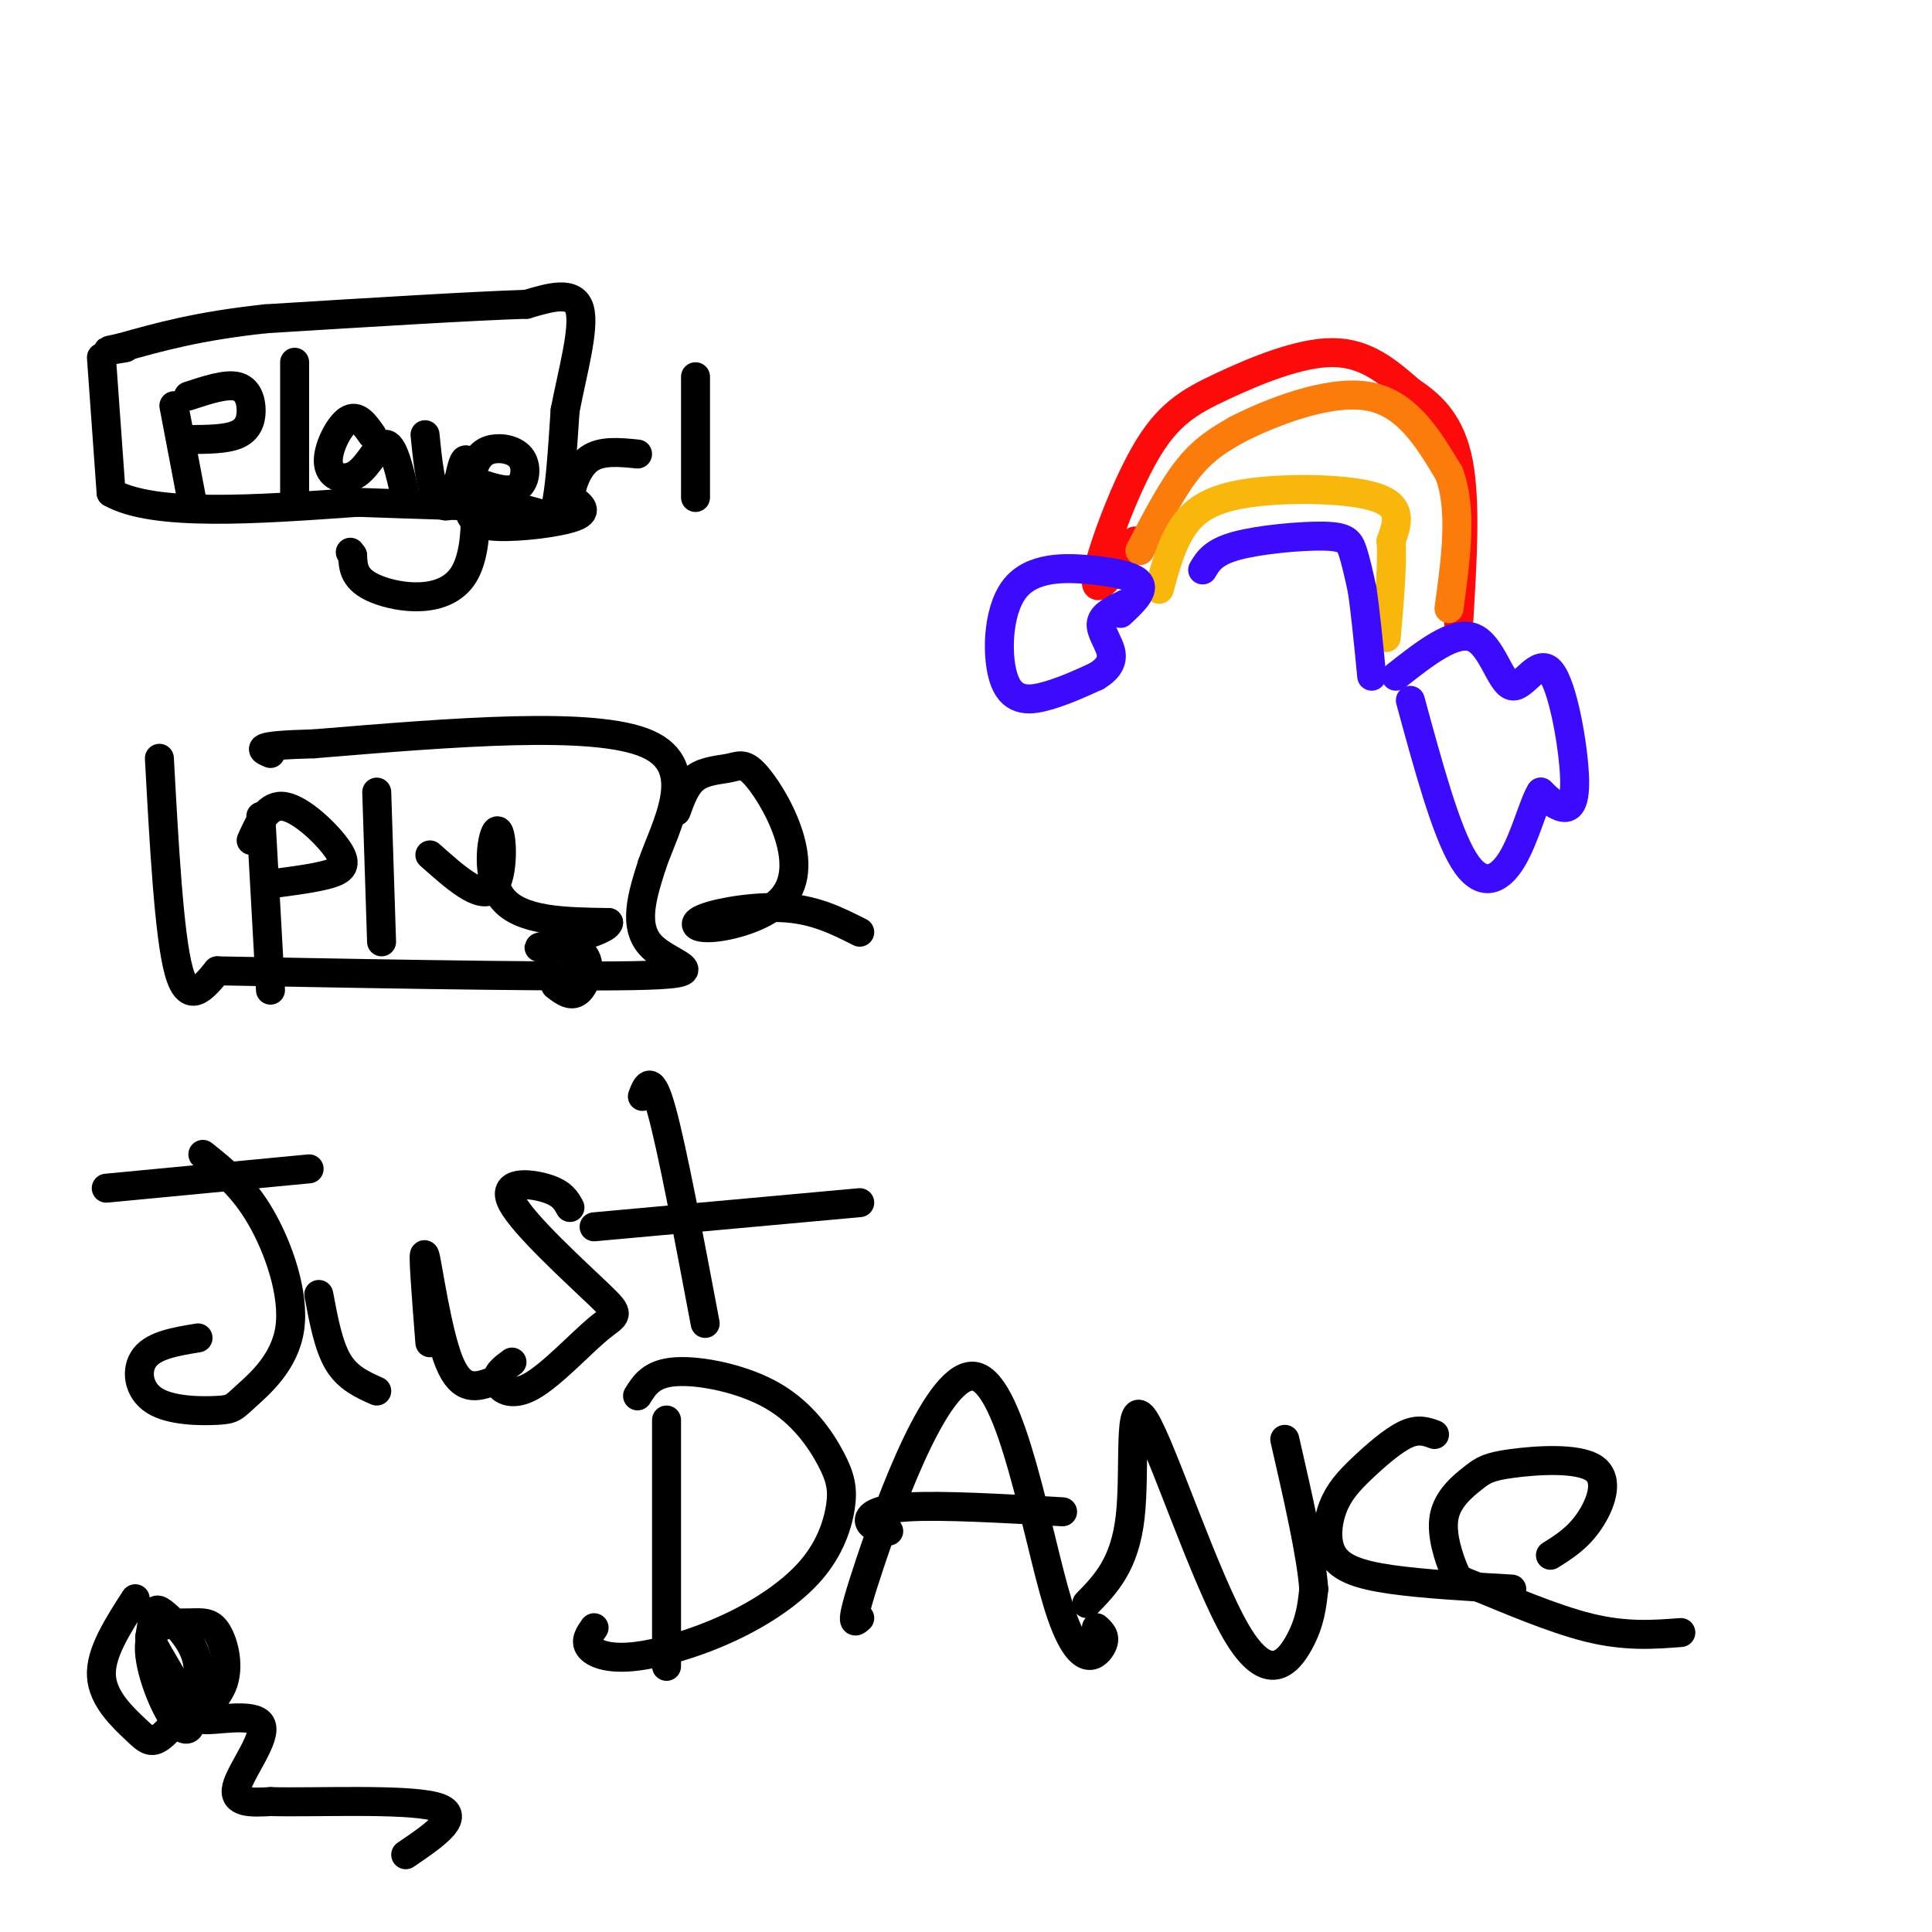 <svg viewBox='0 0 400 400' version='1.1' xmlns='http://www.w3.org/2000/svg' xmlns:xlink='http://www.w3.org/1999/xlink'><g fill='none' stroke='#000000' stroke-width='6' stroke-linecap='round' stroke-linejoin='round'><path d='M21,74c0.000,0.000 2.000,28.000 2,28'/><path d='M23,102c8.833,5.000 29.917,3.500 51,2'/><path d='M74,104c13.833,0.500 22.917,0.750 32,1'/><path d='M106,105c6.889,1.044 8.111,3.156 9,0c0.889,-3.156 1.444,-11.578 2,-20'/><path d='M117,85c1.467,-7.733 4.133,-17.067 3,-21c-1.133,-3.933 -6.067,-2.467 -11,-1'/><path d='M109,63c-10.833,0.333 -32.417,1.667 -54,3'/><path d='M55,66c-14.000,1.500 -22.000,3.750 -30,6'/><path d='M25,72c-4.833,1.000 -1.917,0.500 1,0'/><path d='M36,84c0.000,0.000 4.000,21.000 4,21'/><path d='M39,82c3.857,-1.268 7.714,-2.536 10,-2c2.286,0.536 3.000,2.875 3,5c0.000,2.125 -0.714,4.036 -3,5c-2.286,0.964 -6.143,0.982 -10,1'/><path d='M61,75c0.000,0.000 0.000,28.000 0,28'/><path d='M77,90c-1.520,-2.161 -3.040,-4.322 -5,-3c-1.960,1.322 -4.360,6.128 -4,9c0.360,2.872 3.482,3.812 6,2c2.518,-1.812 4.434,-6.375 6,-6c1.566,0.375 2.783,5.687 4,11'/><path d='M84,103c0.667,1.833 0.333,0.917 0,0'/><path d='M88,90c0.455,4.569 0.910,9.138 2,12c1.090,2.862 2.814,4.018 4,1c1.186,-3.018 1.833,-10.211 3,-7c1.167,3.211 2.853,16.826 -1,23c-3.853,6.174 -13.244,4.907 -18,3c-4.756,-1.907 -4.878,-4.453 -5,-7'/><path d='M73,115c-0.833,-1.167 -0.417,-0.583 0,0'/><path d='M99,100c3.115,1.024 6.230,2.048 8,1c1.770,-1.048 2.194,-4.167 1,-6c-1.194,-1.833 -4.004,-2.380 -6,-2c-1.996,0.380 -3.176,1.688 -4,4c-0.824,2.313 -1.293,5.630 -1,8c0.293,2.370 1.348,3.792 6,4c4.652,0.208 12.901,-0.798 16,-2c3.099,-1.202 1.050,-2.601 -1,-4'/><path d='M118,103c0.289,-2.356 1.511,-6.244 4,-8c2.489,-1.756 6.244,-1.378 10,-1'/><path d='M144,78c0.000,0.000 0.000,25.000 0,25'/><path d='M33,157c1.000,18.333 2.000,36.667 4,44c2.000,7.333 5.000,3.667 8,0'/><path d='M45,201c20.452,0.381 67.583,1.333 86,1c18.417,-0.333 8.119,-1.952 4,-6c-4.119,-4.048 -2.060,-10.524 0,-17'/><path d='M135,179c2.844,-8.200 9.956,-20.200 -1,-25c-10.956,-4.800 -39.978,-2.400 -69,0'/><path d='M65,154c-13.000,0.333 -11.000,1.167 -9,2'/><path d='M54,169c0.000,0.000 2.000,36.000 2,36'/><path d='M52,174c1.726,-3.839 3.452,-7.679 7,-7c3.548,0.679 8.917,5.875 11,9c2.083,3.125 0.881,4.179 -2,5c-2.881,0.821 -7.440,1.411 -12,2'/><path d='M78,164c0.000,0.000 1.000,31.000 1,31'/><path d='M89,177c5.280,4.702 10.560,9.405 13,7c2.440,-2.405 2.042,-11.917 1,-12c-1.042,-0.083 -2.726,9.262 1,14c3.726,4.738 12.863,4.869 22,5'/><path d='M126,191c-0.236,1.976 -11.826,4.416 -14,5c-2.174,0.584 5.069,-0.689 8,1c2.931,1.689 1.552,6.340 0,8c-1.552,1.660 -3.276,0.330 -5,-1'/><path d='M140,168c0.998,-2.772 1.996,-5.545 4,-7c2.004,-1.455 5.016,-1.593 7,-2c1.984,-0.407 2.942,-1.084 5,1c2.058,2.084 5.216,6.929 7,12c1.784,5.071 2.193,10.367 -1,14c-3.193,3.633 -9.990,5.603 -14,6c-4.010,0.397 -5.233,-0.778 -2,-2c3.233,-1.222 10.924,-2.492 17,-2c6.076,0.492 10.538,2.746 15,5'/><path d='M22,246c0.000,0.000 42.000,-4.000 42,-4'/><path d='M42,239c4.142,3.291 8.284,6.581 12,13c3.716,6.419 7.005,15.966 6,23c-1.005,7.034 -6.305,11.553 -9,14c-2.695,2.447 -2.784,2.821 -6,3c-3.216,0.179 -9.558,0.164 -13,-2c-3.442,-2.164 -3.983,-6.475 -2,-9c1.983,-2.525 6.492,-3.262 11,-4'/><path d='M66,268c1.000,5.333 2.000,10.667 4,14c2.000,3.333 5.000,4.667 8,6'/><path d='M89,278c-0.778,-9.956 -1.556,-19.911 -1,-18c0.556,1.911 2.444,15.689 5,22c2.556,6.311 5.778,5.156 9,4'/><path d='M118,250c-0.800,-1.484 -1.601,-2.969 -5,-4c-3.399,-1.031 -9.397,-1.609 -7,3c2.397,4.609 13.189,14.403 18,19c4.811,4.597 3.640,3.995 0,7c-3.640,3.005 -9.749,9.617 -14,12c-4.251,2.383 -6.643,0.538 -7,-1c-0.357,-1.538 1.322,-2.769 3,-4'/><path d='M133,227c0.917,-2.417 1.833,-4.833 4,3c2.167,7.833 5.583,25.917 9,44'/><path d='M123,254c0.000,0.000 55.000,-5.000 55,-5'/><path d='M138,294c0.000,0.000 0.000,51.000 0,51'/><path d='M132,289c1.458,-2.344 2.916,-4.688 8,-5c5.084,-0.312 13.793,1.408 20,5c6.207,3.592 9.913,9.056 12,13c2.087,3.944 2.554,6.369 2,10c-0.554,3.631 -2.129,8.467 -6,13c-3.871,4.533 -10.038,8.761 -17,12c-6.962,3.239 -14.721,5.487 -20,6c-5.279,0.513 -8.080,-0.711 -9,-2c-0.920,-1.289 0.040,-2.645 1,-4'/><path d='M178,335c-1.204,1.113 -2.408,2.226 2,-11c4.408,-13.226 14.429,-40.793 22,-39c7.571,1.793 12.692,32.944 17,47c4.308,14.056 7.802,11.016 9,9c1.198,-2.016 0.099,-3.008 -1,-4'/><path d='M184,317c-1.867,-0.489 -3.733,-0.978 -4,-2c-0.267,-1.022 1.067,-2.578 8,-3c6.933,-0.422 19.467,0.289 32,1'/><path d='M225,332c3.941,-4.043 7.882,-8.086 9,-18c1.118,-9.914 -0.587,-25.699 3,-20c3.587,5.699 12.466,32.880 19,44c6.534,11.120 10.724,6.177 13,2c2.276,-4.177 2.638,-7.589 3,-11'/><path d='M272,329c-0.500,-7.000 -3.250,-19.000 -6,-31'/><path d='M297,297c-1.684,-0.621 -3.368,-1.243 -6,0c-2.632,1.243 -6.214,4.350 -9,7c-2.786,2.650 -4.778,4.844 -6,8c-1.222,3.156 -1.675,7.273 0,10c1.675,2.727 5.479,4.065 12,5c6.521,0.935 15.761,1.468 25,2'/><path d='M321,322c2.803,-1.756 5.606,-3.512 8,-7c2.394,-3.488 4.378,-8.706 1,-11c-3.378,-2.294 -12.120,-1.662 -17,-1c-4.880,0.662 -5.899,1.355 -8,3c-2.101,1.645 -5.284,4.242 -6,8c-0.716,3.758 1.035,8.677 2,11c0.965,2.323 1.144,2.048 6,4c4.856,1.952 14.387,6.129 22,8c7.613,1.871 13.306,1.435 19,1'/><path d='M28,331c-3.638,5.630 -7.275,11.260 -7,16c0.275,4.740 4.463,8.591 7,11c2.537,2.409 3.423,3.378 6,1c2.577,-2.378 6.845,-8.101 7,-13c0.155,-4.899 -3.805,-8.973 -6,-11c-2.195,-2.027 -2.627,-2.008 -3,-1c-0.373,1.008 -0.686,3.004 -1,5'/><path d='M31,339c1.729,3.806 6.552,10.822 8,15c1.448,4.178 -0.480,5.517 -3,2c-2.520,-3.517 -5.632,-11.892 -5,-16c0.632,-4.108 5.009,-3.950 8,-4c2.991,-0.050 4.595,-0.307 6,2c1.405,2.307 2.611,7.179 1,11c-1.611,3.821 -6.040,6.591 -4,7c2.040,0.409 10.549,-1.544 12,1c1.451,2.544 -4.157,9.584 -5,13c-0.843,3.416 3.078,3.208 7,3'/><path d='M56,373c8.911,0.244 27.689,-0.644 34,1c6.311,1.644 0.156,5.822 -6,10'/></g>
<g fill='none' stroke='#FD0A0A' stroke-width='6' stroke-linecap='round' stroke-linejoin='round'><path d='M235,112c-4.187,5.970 -8.373,11.939 -8,8c0.373,-3.939 5.306,-17.788 10,-26c4.694,-8.212 9.148,-10.788 16,-14c6.852,-3.212 16.100,-7.061 23,-7c6.900,0.061 11.450,4.030 16,8'/><path d='M292,81c4.711,3.111 8.489,6.889 10,15c1.511,8.111 0.756,20.556 0,33'/></g>
<g fill='none' stroke='#FB7B0B' stroke-width='6' stroke-linecap='round' stroke-linejoin='round'><path d='M236,114c3.333,-6.417 6.667,-12.833 10,-17c3.333,-4.167 6.667,-6.083 10,-8'/><path d='M256,89c6.800,-3.511 18.800,-8.289 27,-7c8.200,1.289 12.600,8.644 17,16'/><path d='M300,98c2.833,7.333 1.417,17.667 0,28'/></g>
<g fill='none' stroke='#F9B70B' stroke-width='6' stroke-linecap='round' stroke-linejoin='round'><path d='M240,122c1.286,-4.726 2.571,-9.452 5,-13c2.429,-3.548 6.000,-5.917 14,-7c8.000,-1.083 20.429,-0.881 26,1c5.571,1.881 4.286,5.440 3,9'/><path d='M288,112c0.333,4.833 -0.333,12.417 -1,20'/></g>
<g fill='none' stroke='#3C0AFC' stroke-width='6' stroke-linecap='round' stroke-linejoin='round'><path d='M249,118c1.089,-1.845 2.179,-3.690 7,-5c4.821,-1.310 13.375,-2.083 18,-2c4.625,0.083 5.321,1.024 6,3c0.679,1.976 1.339,4.988 2,8'/><path d='M282,122c0.667,4.333 1.333,11.167 2,18'/><path d='M289,140c6.054,-4.769 12.108,-9.538 16,-8c3.892,1.538 5.623,9.385 8,10c2.377,0.615 5.400,-6.000 8,-3c2.600,3.000 4.777,15.615 5,22c0.223,6.385 -1.508,6.538 -3,6c-1.492,-0.538 -2.746,-1.769 -4,-3'/><path d='M319,164c-1.512,2.310 -3.292,9.583 -6,14c-2.708,4.417 -6.345,5.976 -10,0c-3.655,-5.976 -7.327,-19.488 -11,-33'/><path d='M232,127c2.369,-2.221 4.738,-4.442 4,-6c-0.738,-1.558 -4.582,-2.453 -10,-3c-5.418,-0.547 -12.411,-0.744 -16,4c-3.589,4.744 -3.774,14.431 -2,19c1.774,4.569 5.507,4.020 9,3c3.493,-1.020 6.747,-2.510 10,-4'/><path d='M227,140c2.405,-1.440 3.417,-3.042 3,-5c-0.417,-1.958 -2.262,-4.274 -2,-6c0.262,-1.726 2.631,-2.863 5,-4'/></g>
</svg>